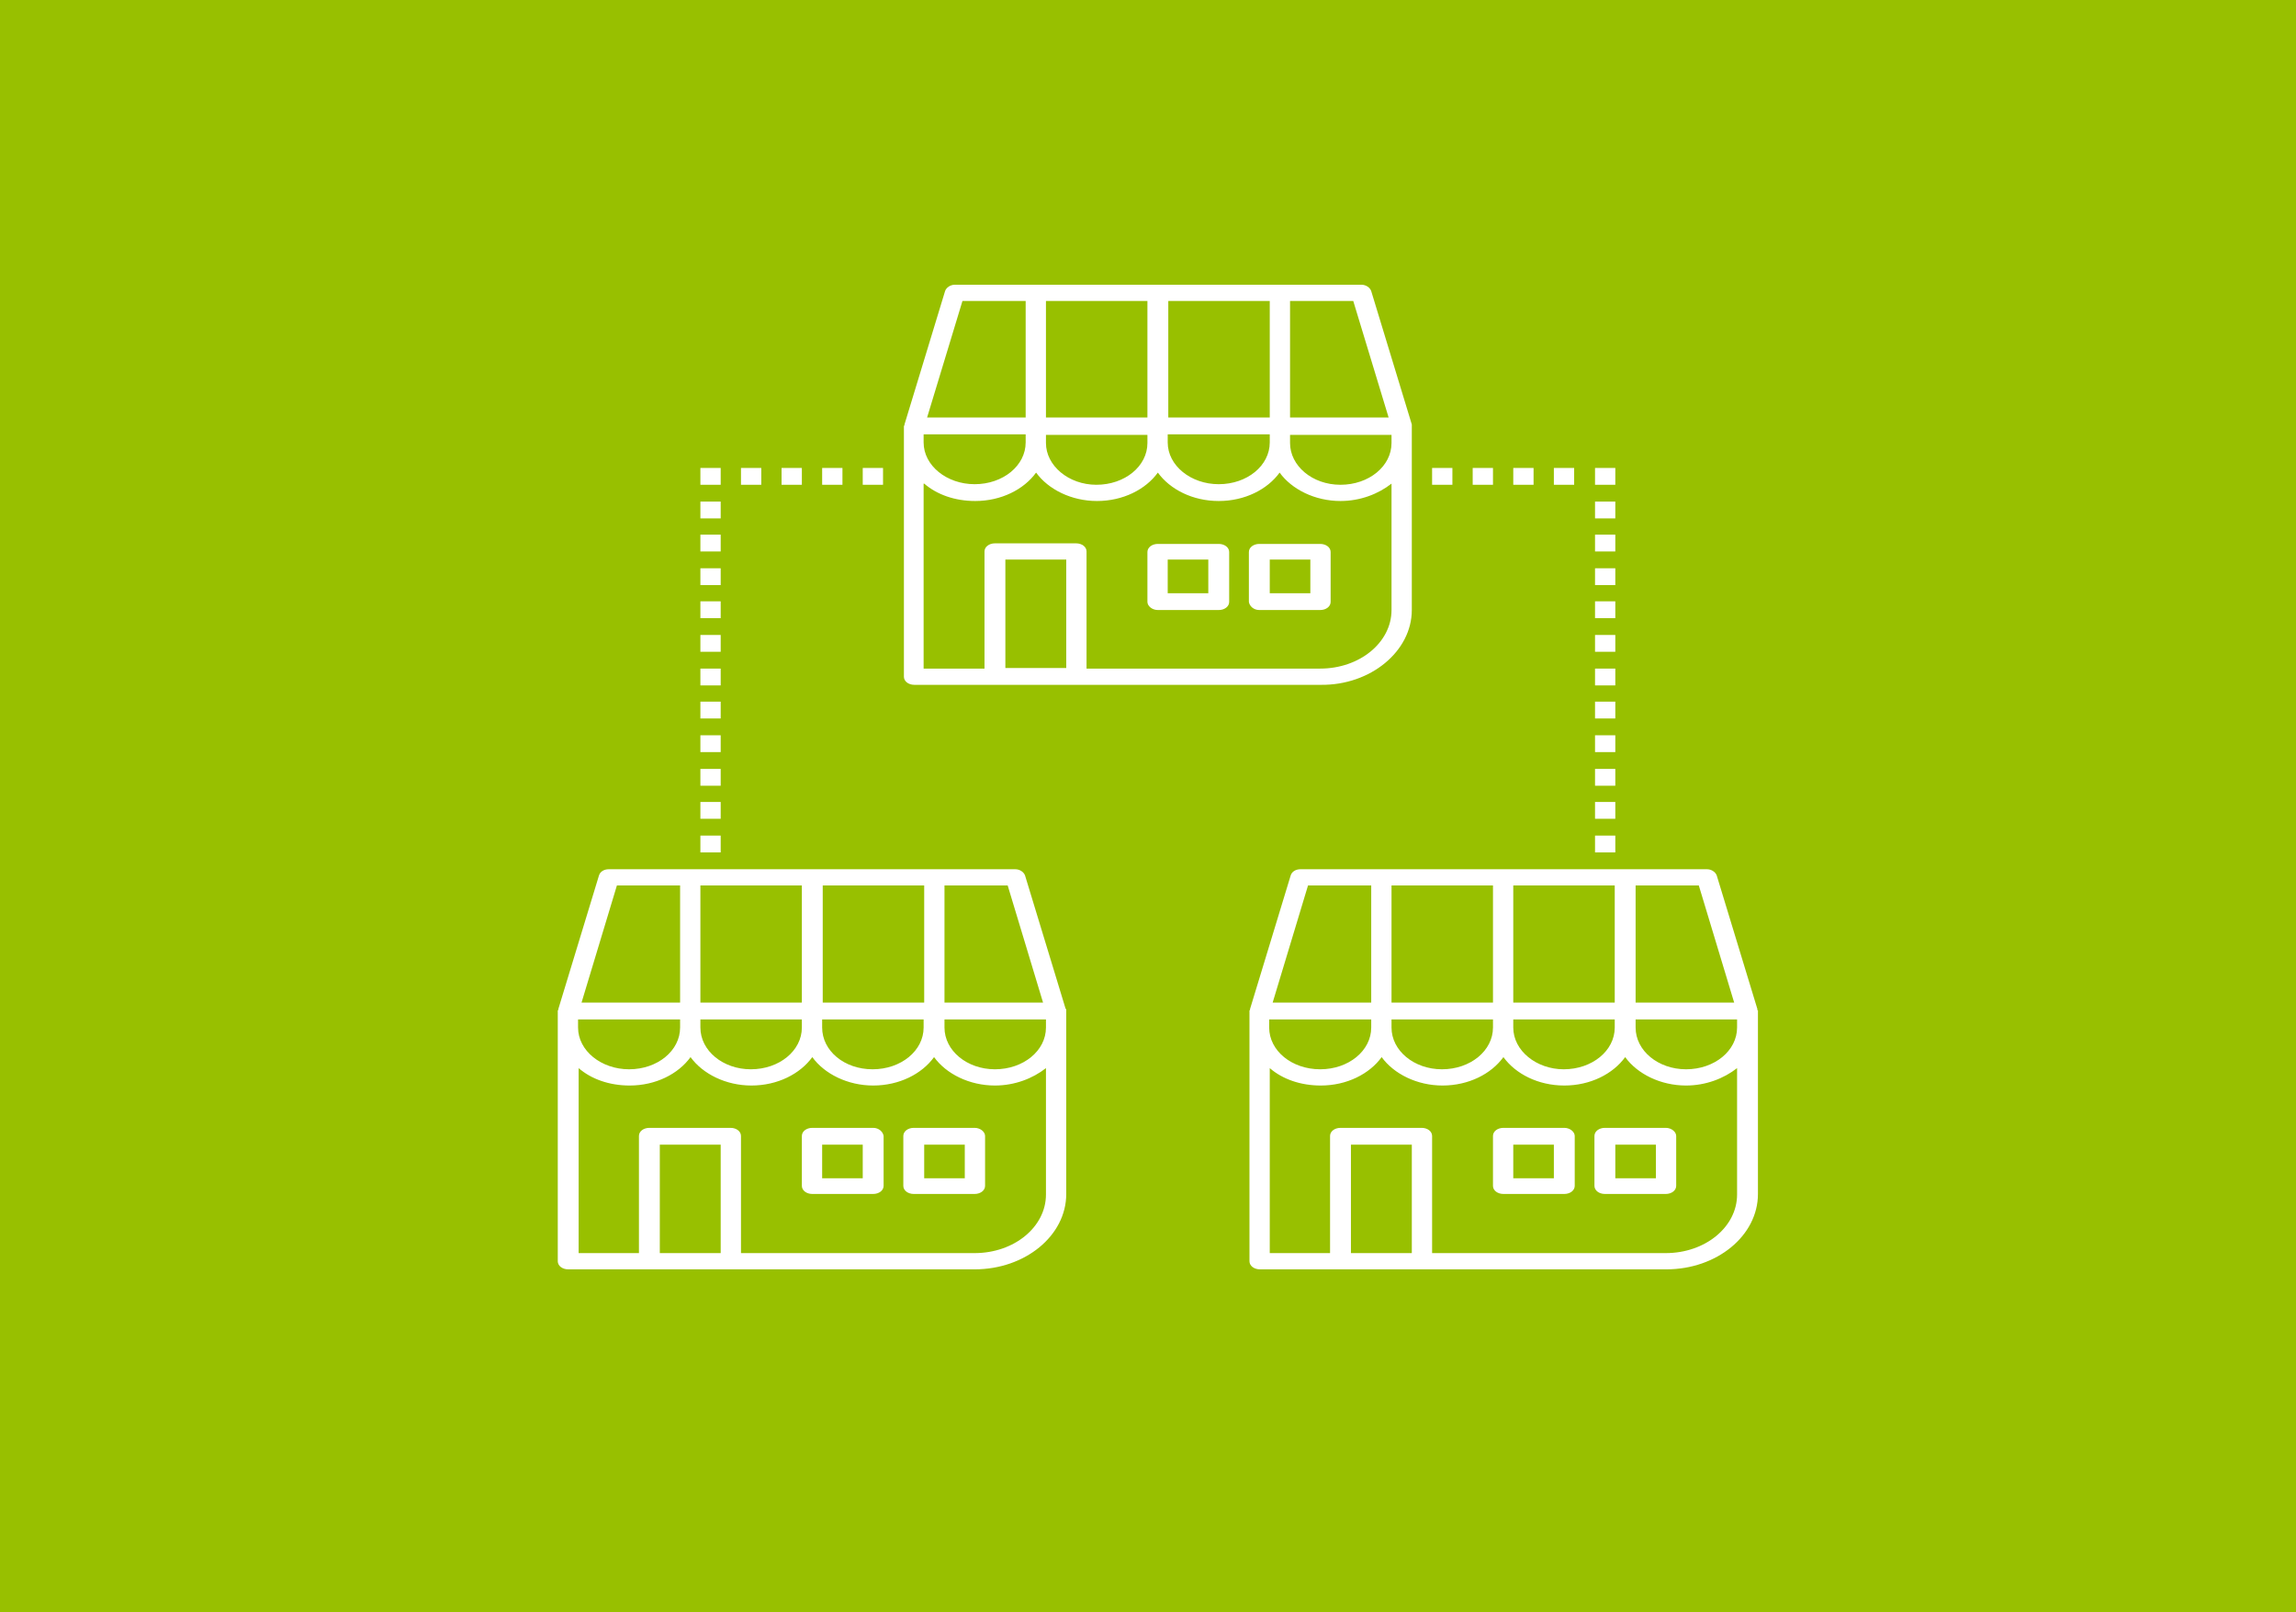 <?xml version="1.0" encoding="utf-8"?>
<!-- Generator: Adobe Illustrator 23.0.4, SVG Export Plug-In . SVG Version: 6.00 Build 0)  -->
<svg version="1.1" xmlns="http://www.w3.org/2000/svg" xmlns:xlink="http://www.w3.org/1999/xlink" x="0px" y="0px" width="396px"
	 height="278px" viewBox="0 0 396 278" style="enable-background:new 0 0 396 278;" xml:space="preserve">
<style type="text/css">
	.st0{fill:#98C000;}
	.st1{fill:#FFFFFF;}
</style>
<g id="Ebene_2">
	<rect class="st0" width="396" height="278"/>
</g>
<g id="Ebene_1">
	<g>
		<path class="st1" d="M173.4,96.5h10.5v18.7h-10.5V96.5z M159.4,83.4c2.2,1.9,5.3,3,8.8,3c4.5,0,8.4-2,10.5-4.9
			c2.1,2.9,6.1,4.9,10.5,4.9c4.5,0,8.4-2,10.5-4.9c2.1,2.9,6,4.9,10.5,4.9c4.5,0,8.4-2,10.5-4.9c2.1,2.9,6.1,4.9,10.5,4.9
			c3.4,0,6.5-1.2,8.8-3v21.8c0,5.6-5.5,10.1-12.3,10.1h-40.3V95.1c0-0.8-0.8-1.4-1.8-1.4h-14c-1,0-1.8,0.6-1.8,1.4v20.2h-10.5V83.4z
			 M166,51.9h10.9V72h-17L166,51.9z M239.5,72h-17V51.9h10.9L239.5,72z M222.5,76.4v-1.4H240v1.4c0,4-3.9,7.2-8.8,7.2
			S222.5,80.3,222.5,76.4L222.5,76.4z M201.4,74.9H219v1.4v0c0,4-3.9,7.2-8.8,7.2c-4.8,0-8.8-3.2-8.8-7.2V74.9z M180.4,76.4v-1.4
			h17.5v1.4v0c0,4-3.9,7.2-8.8,7.2C184.3,83.6,180.4,80.3,180.4,76.4L180.4,76.4z M197.9,72h-17.5V51.9h17.5V72z M219,72h-17.5V51.9
			H219V72z M159.4,74.9h17.5v1.4v0c0,4-3.9,7.2-8.8,7.2c-4.8,0-8.8-3.2-8.8-7.2V74.9z M243.5,105.2V76.4v-2.9c0-0.1,0-0.1,0-0.2
			c0,0,0-0.1,0-0.1l-7-23c-0.2-0.6-0.9-1.1-1.7-1.1h-70.1c-0.8,0-1.5,0.5-1.7,1.1l-7,23c0,0,0,0.1,0,0.1c0,0.1-0.1,0.1-0.1,0.2v2.9
			v40.3c0,0.8,0.8,1.4,1.8,1.4h14h14h42.1C236.4,118.2,243.5,112.3,243.5,105.2"/>
		<path class="st1" d="M180.4,206c0,5.6-5.5,10.1-12.3,10.1h-40.3v-20.2c0-0.8-0.8-1.4-1.8-1.4h-14c-1,0-1.8,0.6-1.8,1.4v20.2H99.8
			v-31.9c2.2,1.9,5.3,3,8.8,3c4.5,0,8.4-2,10.5-4.9c2.1,2.9,6.1,4.9,10.5,4.9c4.5,0,8.4-2,10.5-4.9c2.1,2.9,6.1,4.9,10.5,4.9
			c4.5,0,8.4-2,10.5-4.9c2.1,2.9,6.1,4.9,10.5,4.9c3.4,0,6.5-1.2,8.8-3V206z M113.8,197.4h10.5v18.7h-10.5V197.4z M106.4,152.7h10.9
			v20.2h-17L106.4,152.7z M179.9,172.9h-17v-20.2h10.9L179.9,172.9z M162.9,177.2v-1.4h17.5v1.4c0,4-3.9,7.2-8.8,7.2
			C166.8,184.4,162.9,181.2,162.9,177.2L162.9,177.2z M141.8,177.2v-1.4h17.5v1.4v0c0,4-3.9,7.2-8.8,7.2S141.8,181.2,141.8,177.2
			L141.8,177.2z M120.8,177.2v-1.4h17.5v1.4v0c0,4-3.9,7.2-8.8,7.2C124.7,184.4,120.8,181.2,120.8,177.2L120.8,177.2z M138.3,172.9
			h-17.5v-20.2h17.5V172.9z M159.4,172.9h-17.5v-20.2h17.5V172.9z M99.8,175.8h17.5v1.4v0c0,4-3.9,7.2-8.8,7.2
			c-4.8,0-8.8-3.2-8.8-7.2V175.8z M183.8,174l-7-23c-0.2-0.6-0.9-1.1-1.7-1.1H105c-0.8,0-1.5,0.4-1.7,1.1l-7,23c0,0,0,0.1,0,0.1
			c0,0.1-0.1,0.1-0.1,0.2v2.9v40.3c0,0.8,0.8,1.4,1.8,1.4h14h14h42.1c8.7,0,15.8-5.8,15.8-13v-28.8v-2.9c0-0.1,0-0.1,0-0.2
			C183.8,174.1,183.9,174,183.8,174"/>
		<path class="st1" d="M299.6,206c0,5.6-5.5,10.1-12.3,10.1H247v-20.2c0-0.8-0.8-1.4-1.8-1.4h-14c-1,0-1.8,0.6-1.8,1.4v20.2H219
			v-31.9c2.2,1.9,5.3,3,8.8,3c4.5,0,8.4-2,10.5-4.9c2.1,2.9,6.1,4.9,10.5,4.9c4.5,0,8.4-2,10.5-4.9c2.1,2.9,6,4.9,10.5,4.9
			c4.5,0,8.4-2,10.5-4.9c2.1,2.9,6.1,4.9,10.5,4.9c3.4,0,6.5-1.2,8.8-3V206z M233,197.4h10.5v18.7H233V197.4z M225.6,152.7h10.9
			v20.2h-17L225.6,152.7z M299.1,172.9h-17v-20.2H293L299.1,172.9z M282.1,177.2v-1.4h17.5v1.4c0,4-3.9,7.2-8.8,7.2
			C286,184.4,282.1,181.2,282.1,177.2L282.1,177.2z M261,177.2v-1.4h17.5v1.4v0c0,4-3.9,7.2-8.8,7.2C265,184.4,261,181.2,261,177.2
			C261,177.2,261,177.2,261,177.2 M240,177.2v-1.4h17.5v1.4v0c0,4-3.9,7.2-8.8,7.2C243.9,184.4,240,181.2,240,177.2L240,177.2z
			 M257.5,172.9H240v-20.2h17.5V172.9z M278.6,172.9H261v-20.2h17.5V172.9z M219,175.8h17.5v1.4v0c0,4-3.9,7.2-8.8,7.2
			s-8.8-3.2-8.8-7.2V175.8z M303.1,174.1c0,0,0-0.1,0-0.1l-7-23c-0.2-0.6-0.9-1.1-1.7-1.1h-70.1c-0.8,0-1.5,0.4-1.7,1.1l-7,23
			c0,0,0,0.1,0,0.1c0,0.1-0.1,0.1-0.1,0.2v2.9c0,0,0,0,0,0v40.3c0,0.8,0.8,1.4,1.8,1.4h14h14h42.1c8.7,0,15.8-5.8,15.8-13v-28.8
			v-2.9C303.1,174.3,303.1,174.2,303.1,174.1"/>
	</g>
	<rect x="127.8" y="80.7" class="st1" width="3.5" height="2.9"/>
	<rect x="120.8" y="80.7" class="st1" width="3.5" height="2.9"/>
	<rect x="120.8" y="86.5" class="st1" width="3.5" height="2.9"/>
	<rect x="120.8" y="92.2" class="st1" width="3.5" height="2.9"/>
	<rect x="120.8" y="98" class="st1" width="3.5" height="2.9"/>
	<rect x="120.8" y="103.7" class="st1" width="3.5" height="2.9"/>
	<rect x="120.8" y="109.5" class="st1" width="3.5" height="2.9"/>
	<rect x="120.8" y="115.3" class="st1" width="3.5" height="2.9"/>
	<rect x="120.8" y="121" class="st1" width="3.5" height="2.9"/>
	<rect x="120.8" y="126.8" class="st1" width="3.5" height="2.9"/>
	<rect x="120.8" y="132.6" class="st1" width="3.5" height="2.9"/>
	<rect x="120.8" y="138.3" class="st1" width="3.5" height="2.9"/>
	<rect x="120.8" y="144.1" class="st1" width="3.5" height="2.9"/>
	<rect x="134.8" y="80.7" class="st1" width="3.5" height="2.9"/>
	<rect x="141.8" y="80.7" class="st1" width="3.5" height="2.9"/>
	<rect x="148.8" y="80.7" class="st1" width="3.5" height="2.9"/>
	<rect x="268" y="80.7" class="st1" width="3.5" height="2.9"/>
	<rect x="275.1" y="80.7" class="st1" width="3.5" height="2.9"/>
	<rect x="275.1" y="86.5" class="st1" width="3.5" height="2.9"/>
	<rect x="275.1" y="92.2" class="st1" width="3.5" height="2.9"/>
	<rect x="275.1" y="98" class="st1" width="3.5" height="2.9"/>
	<rect x="275.1" y="103.7" class="st1" width="3.5" height="2.9"/>
	<rect x="275.1" y="109.5" class="st1" width="3.5" height="2.9"/>
	<rect x="275.1" y="115.3" class="st1" width="3.5" height="2.9"/>
	<rect x="275.1" y="121" class="st1" width="3.5" height="2.9"/>
	<rect x="275.1" y="126.8" class="st1" width="3.5" height="2.9"/>
	<rect x="275.1" y="132.6" class="st1" width="3.5" height="2.9"/>
	<rect x="275.1" y="138.3" class="st1" width="3.5" height="2.9"/>
	<rect x="275.1" y="144.1" class="st1" width="3.5" height="2.9"/>
	<rect x="261" y="80.7" class="st1" width="3.5" height="2.9"/>
	<rect x="254" y="80.7" class="st1" width="3.5" height="2.9"/>
	<rect x="247" y="80.7" class="st1" width="3.5" height="2.9"/>
	<g>
		<path class="st1" d="M201.4,96.5h7v5.8h-7V96.5z M199.7,105.2h10.5c1,0,1.8-0.6,1.8-1.4v-8.6c0-0.8-0.8-1.4-1.8-1.4h-10.5
			c-1,0-1.8,0.6-1.8,1.4v8.6C197.9,104.5,198.7,105.2,199.7,105.2"/>
		<path class="st1" d="M219,96.5h7v5.8h-7V96.5z M217.2,105.2h10.5c1,0,1.8-0.6,1.8-1.4v-8.6c0-0.8-0.8-1.4-1.8-1.4h-10.5
			c-1,0-1.8,0.6-1.8,1.4v8.6C215.5,104.5,216.2,105.2,217.2,105.2"/>
		<path class="st1" d="M148.8,203.2h-7v-5.8h7V203.2z M150.6,194.5h-10.5c-1,0-1.8,0.6-1.8,1.4v8.6c0,0.8,0.8,1.4,1.8,1.4h10.5
			c1,0,1.8-0.6,1.8-1.4v-8.6C152.3,195.2,151.6,194.5,150.6,194.5"/>
		<path class="st1" d="M166.4,203.2h-7v-5.8h7V203.2z M168.1,194.5h-10.5c-1,0-1.8,0.6-1.8,1.4v8.6c0,0.8,0.8,1.4,1.8,1.4h10.5
			c1,0,1.8-0.6,1.8-1.4v-8.6C169.9,195.2,169.1,194.5,168.1,194.5"/>
		<path class="st1" d="M268,203.2h-7v-5.8h7V203.2z M269.8,194.5h-10.5c-1,0-1.8,0.6-1.8,1.4v8.6c0,0.8,0.8,1.4,1.8,1.4h10.5
			c1,0,1.8-0.6,1.8-1.4v-8.6C271.6,195.2,270.8,194.5,269.8,194.5"/>
		<path class="st1" d="M285.6,203.2h-7v-5.8h7V203.2z M287.3,194.5h-10.5c-1,0-1.8,0.6-1.8,1.4v8.6c0,0.8,0.8,1.4,1.8,1.4h10.5
			c1,0,1.8-0.6,1.8-1.4v-8.6C289.1,195.2,288.3,194.5,287.3,194.5"/>
	</g>
</g>
</svg>
